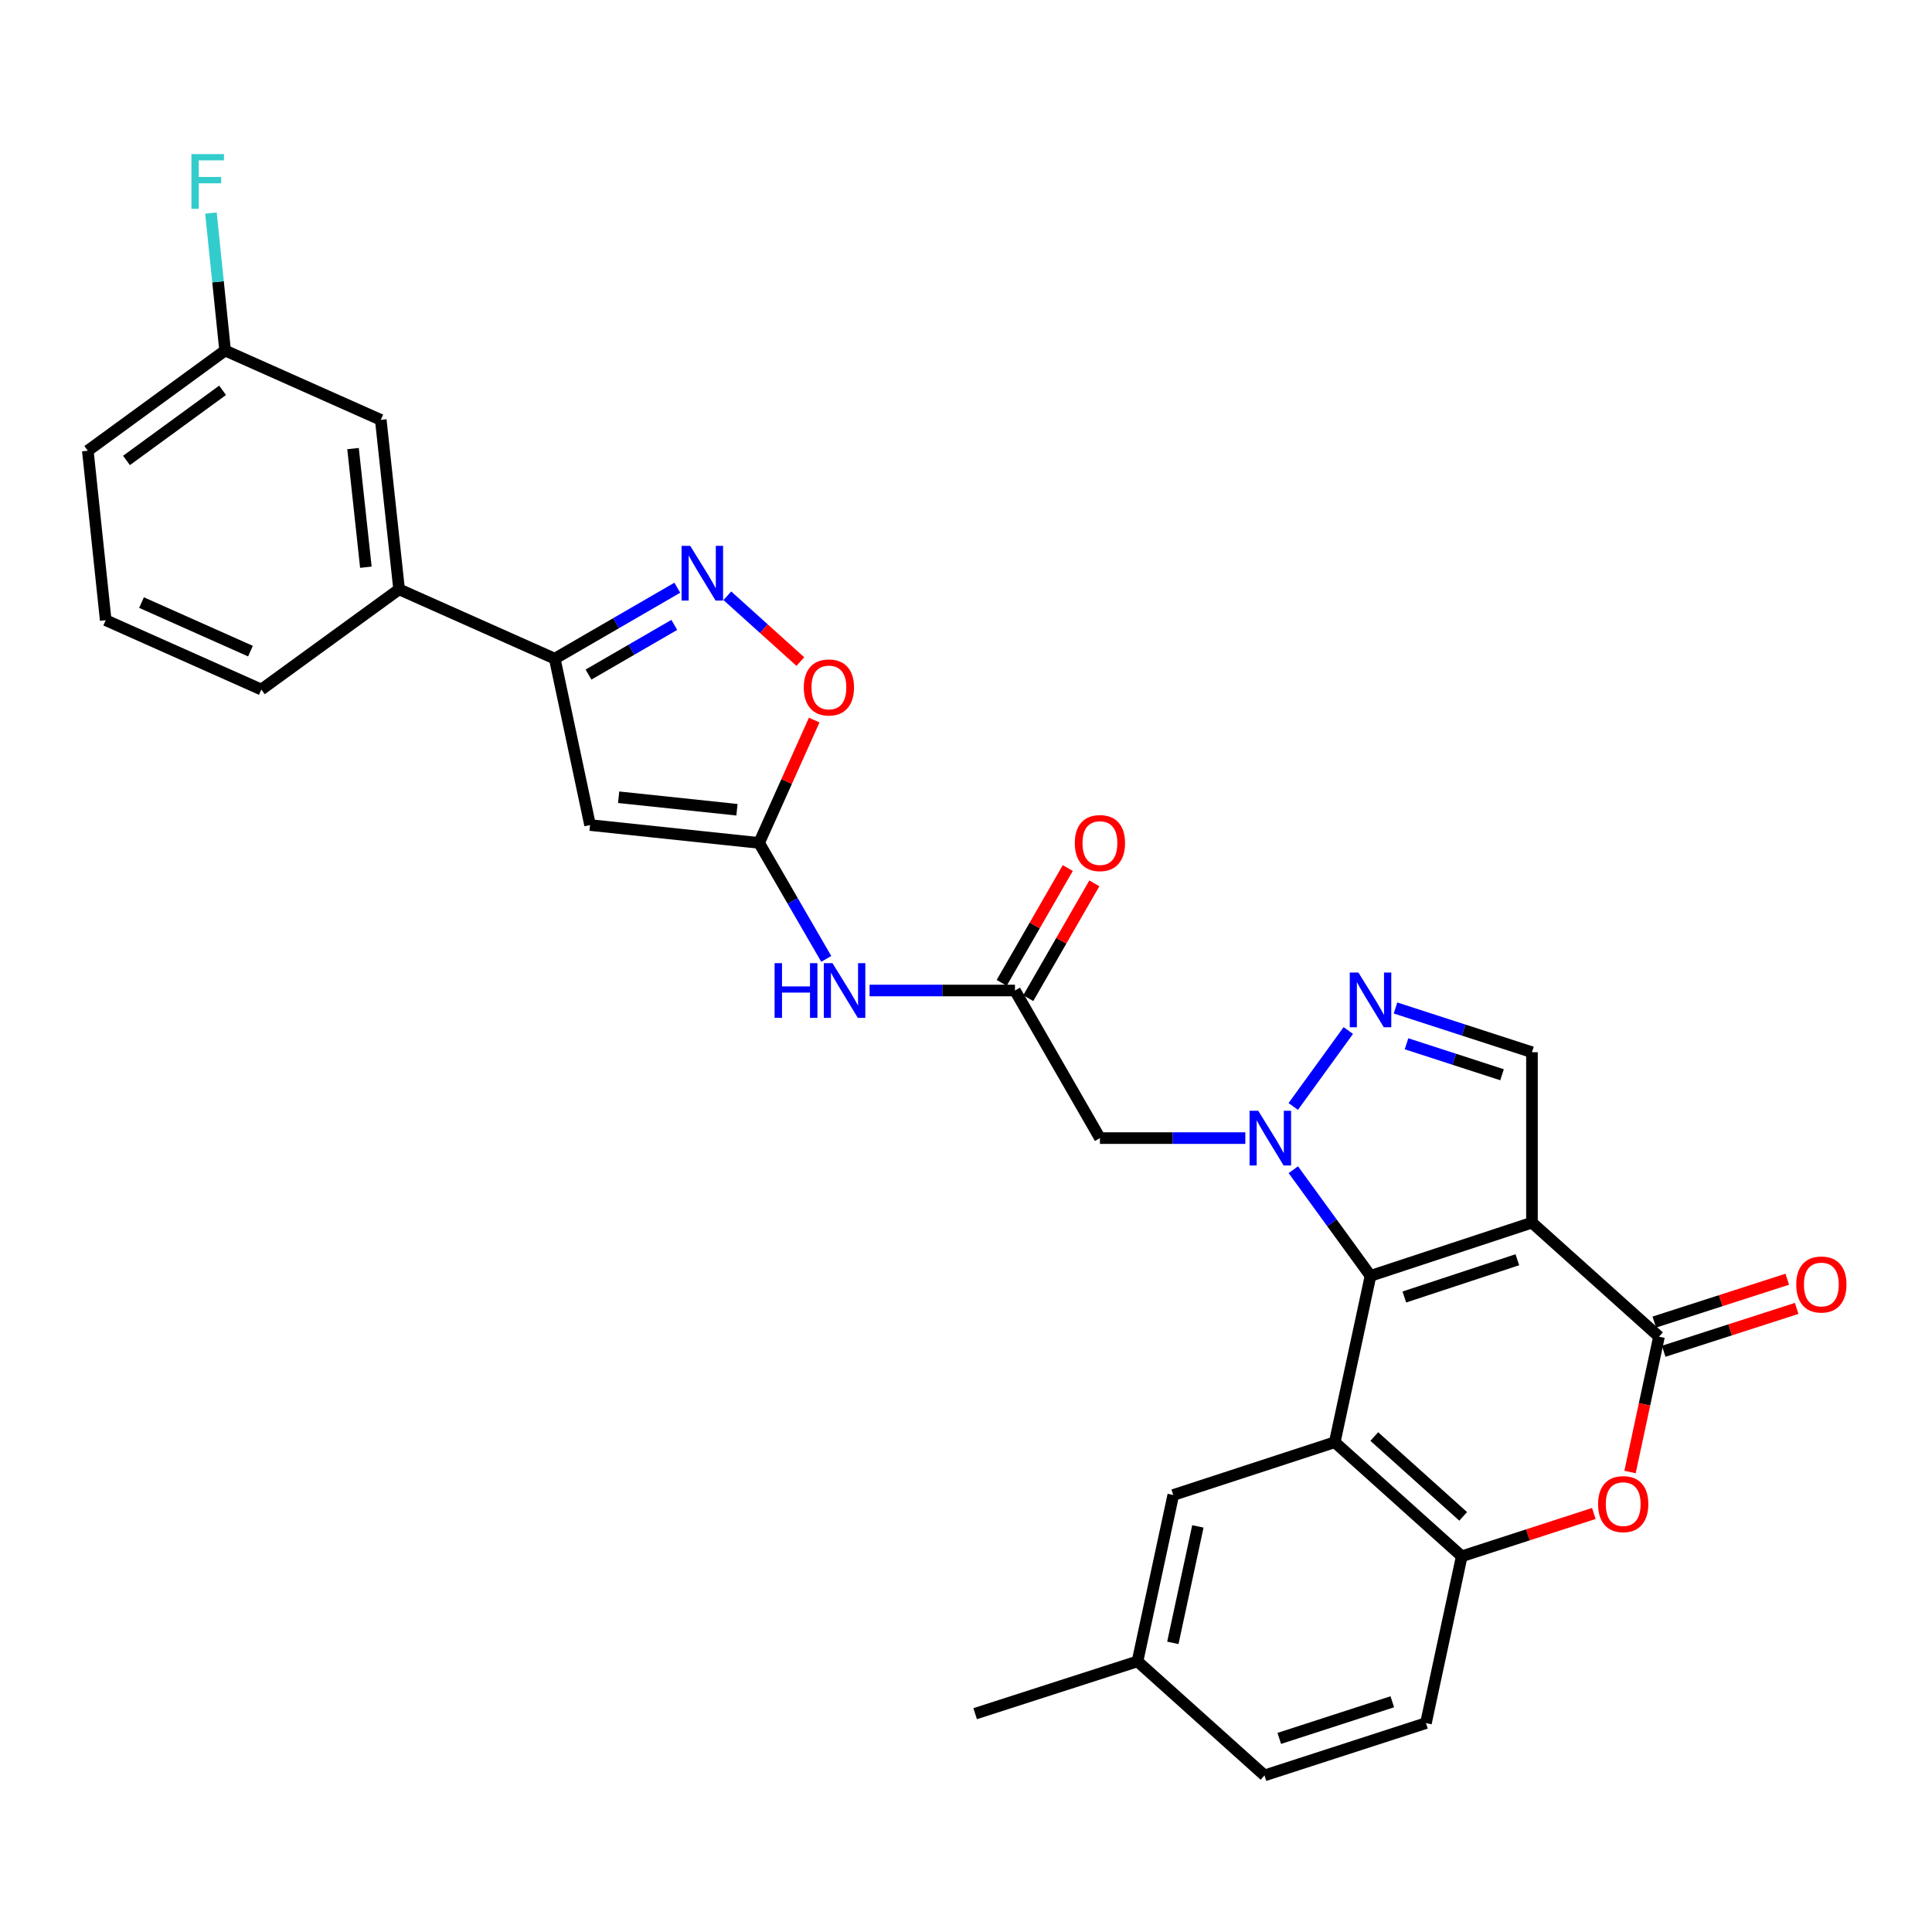 <?xml version='1.0' encoding='iso-8859-1'?>
<svg version='1.1' baseProfile='full'
              xmlns='http://www.w3.org/2000/svg'
                      xmlns:rdkit='http://www.rdkit.org/xml'
                      xmlns:xlink='http://www.w3.org/1999/xlink'
                  xml:space='preserve'
width='1000px' height='1000px' viewBox='0 0 1000 1000'>
<!-- END OF HEADER -->
<rect style='opacity:1.0;fill:#FFFFFF;stroke:none' width='1000' height='1000' x='0' y='0'> </rect>
<path class='bond-0' d='M 709.378,660.386 L 792.94,632.835' style='fill:none;fill-rule:evenodd;stroke:#000000;stroke-width:6px;stroke-linecap:butt;stroke-linejoin:miter;stroke-opacity:1' />
<path class='bond-0' d='M 726.882,671.325 L 785.375,652.039' style='fill:none;fill-rule:evenodd;stroke:#000000;stroke-width:6px;stroke-linecap:butt;stroke-linejoin:miter;stroke-opacity:1' />
<path class='bond-1' d='M 709.378,660.386 L 689.4,632.915' style='fill:none;fill-rule:evenodd;stroke:#000000;stroke-width:6px;stroke-linecap:butt;stroke-linejoin:miter;stroke-opacity:1' />
<path class='bond-1' d='M 689.4,632.915 L 669.421,605.444' style='fill:none;fill-rule:evenodd;stroke:#0000FF;stroke-width:6px;stroke-linecap:butt;stroke-linejoin:miter;stroke-opacity:1' />
<path class='bond-2' d='M 709.378,660.386 L 690.864,746.496' style='fill:none;fill-rule:evenodd;stroke:#000000;stroke-width:6px;stroke-linecap:butt;stroke-linejoin:miter;stroke-opacity:1' />
<path class='bond-3' d='M 792.94,632.835 L 858.692,691.861' style='fill:none;fill-rule:evenodd;stroke:#000000;stroke-width:6px;stroke-linecap:butt;stroke-linejoin:miter;stroke-opacity:1' />
<path class='bond-9' d='M 792.94,632.835 L 792.94,544.628' style='fill:none;fill-rule:evenodd;stroke:#000000;stroke-width:6px;stroke-linecap:butt;stroke-linejoin:miter;stroke-opacity:1' />
<path class='bond-4' d='M 669.385,572.711 L 697.88,533.399' style='fill:none;fill-rule:evenodd;stroke:#0000FF;stroke-width:6px;stroke-linecap:butt;stroke-linejoin:miter;stroke-opacity:1' />
<path class='bond-12' d='M 644.576,589.08 L 606.949,589.08' style='fill:none;fill-rule:evenodd;stroke:#0000FF;stroke-width:6px;stroke-linecap:butt;stroke-linejoin:miter;stroke-opacity:1' />
<path class='bond-12' d='M 606.949,589.08 L 569.322,589.08' style='fill:none;fill-rule:evenodd;stroke:#000000;stroke-width:6px;stroke-linecap:butt;stroke-linejoin:miter;stroke-opacity:1' />
<path class='bond-11' d='M 690.864,746.496 L 756.599,805.53' style='fill:none;fill-rule:evenodd;stroke:#000000;stroke-width:6px;stroke-linecap:butt;stroke-linejoin:miter;stroke-opacity:1' />
<path class='bond-11' d='M 711.328,743.544 L 757.342,784.868' style='fill:none;fill-rule:evenodd;stroke:#000000;stroke-width:6px;stroke-linecap:butt;stroke-linejoin:miter;stroke-opacity:1' />
<path class='bond-17' d='M 690.864,746.496 L 607.285,773.809' style='fill:none;fill-rule:evenodd;stroke:#000000;stroke-width:6px;stroke-linecap:butt;stroke-linejoin:miter;stroke-opacity:1' />
<path class='bond-18' d='M 861.126,699.413 L 895.541,688.321' style='fill:none;fill-rule:evenodd;stroke:#000000;stroke-width:6px;stroke-linecap:butt;stroke-linejoin:miter;stroke-opacity:1' />
<path class='bond-18' d='M 895.541,688.321 L 929.956,677.23' style='fill:none;fill-rule:evenodd;stroke:#FF0000;stroke-width:6px;stroke-linecap:butt;stroke-linejoin:miter;stroke-opacity:1' />
<path class='bond-18' d='M 856.258,684.308 L 890.673,673.217' style='fill:none;fill-rule:evenodd;stroke:#000000;stroke-width:6px;stroke-linecap:butt;stroke-linejoin:miter;stroke-opacity:1' />
<path class='bond-18' d='M 890.673,673.217 L 925.088,662.126' style='fill:none;fill-rule:evenodd;stroke:#FF0000;stroke-width:6px;stroke-linecap:butt;stroke-linejoin:miter;stroke-opacity:1' />
<path class='bond-31' d='M 858.692,691.861 L 851.199,726.887' style='fill:none;fill-rule:evenodd;stroke:#000000;stroke-width:6px;stroke-linecap:butt;stroke-linejoin:miter;stroke-opacity:1' />
<path class='bond-31' d='M 851.199,726.887 L 843.706,761.912' style='fill:none;fill-rule:evenodd;stroke:#FF0000;stroke-width:6px;stroke-linecap:butt;stroke-linejoin:miter;stroke-opacity:1' />
<path class='bond-30' d='M 722.314,521.729 L 757.627,533.178' style='fill:none;fill-rule:evenodd;stroke:#0000FF;stroke-width:6px;stroke-linecap:butt;stroke-linejoin:miter;stroke-opacity:1' />
<path class='bond-30' d='M 757.627,533.178 L 792.94,544.628' style='fill:none;fill-rule:evenodd;stroke:#000000;stroke-width:6px;stroke-linecap:butt;stroke-linejoin:miter;stroke-opacity:1' />
<path class='bond-30' d='M 728.014,540.26 L 752.733,548.274' style='fill:none;fill-rule:evenodd;stroke:#0000FF;stroke-width:6px;stroke-linecap:butt;stroke-linejoin:miter;stroke-opacity:1' />
<path class='bond-30' d='M 752.733,548.274 L 777.451,556.289' style='fill:none;fill-rule:evenodd;stroke:#000000;stroke-width:6px;stroke-linecap:butt;stroke-linejoin:miter;stroke-opacity:1' />
<path class='bond-5' d='M 305.413,427.044 L 392.907,436.292' style='fill:none;fill-rule:evenodd;stroke:#000000;stroke-width:6px;stroke-linecap:butt;stroke-linejoin:miter;stroke-opacity:1' />
<path class='bond-5' d='M 320.205,412.65 L 381.451,419.124' style='fill:none;fill-rule:evenodd;stroke:#000000;stroke-width:6px;stroke-linecap:butt;stroke-linejoin:miter;stroke-opacity:1' />
<path class='bond-10' d='M 305.413,427.044 L 287.146,340.935' style='fill:none;fill-rule:evenodd;stroke:#000000;stroke-width:6px;stroke-linecap:butt;stroke-linejoin:miter;stroke-opacity:1' />
<path class='bond-6' d='M 392.907,436.292 L 410.288,466.306' style='fill:none;fill-rule:evenodd;stroke:#000000;stroke-width:6px;stroke-linecap:butt;stroke-linejoin:miter;stroke-opacity:1' />
<path class='bond-6' d='M 410.288,466.306 L 427.669,496.319' style='fill:none;fill-rule:evenodd;stroke:#0000FF;stroke-width:6px;stroke-linecap:butt;stroke-linejoin:miter;stroke-opacity:1' />
<path class='bond-13' d='M 392.907,436.292 L 407.166,404.499' style='fill:none;fill-rule:evenodd;stroke:#000000;stroke-width:6px;stroke-linecap:butt;stroke-linejoin:miter;stroke-opacity:1' />
<path class='bond-13' d='M 407.166,404.499 L 421.426,372.705' style='fill:none;fill-rule:evenodd;stroke:#FF0000;stroke-width:6px;stroke-linecap:butt;stroke-linejoin:miter;stroke-opacity:1' />
<path class='bond-7' d='M 824.972,783.371 L 790.786,794.45' style='fill:none;fill-rule:evenodd;stroke:#FF0000;stroke-width:6px;stroke-linecap:butt;stroke-linejoin:miter;stroke-opacity:1' />
<path class='bond-7' d='M 790.786,794.45 L 756.599,805.53' style='fill:none;fill-rule:evenodd;stroke:#000000;stroke-width:6px;stroke-linecap:butt;stroke-linejoin:miter;stroke-opacity:1' />
<path class='bond-8' d='M 376.467,308.368 L 395.367,325.398' style='fill:none;fill-rule:evenodd;stroke:#0000FF;stroke-width:6px;stroke-linecap:butt;stroke-linejoin:miter;stroke-opacity:1' />
<path class='bond-8' d='M 395.367,325.398 L 414.267,342.429' style='fill:none;fill-rule:evenodd;stroke:#FF0000;stroke-width:6px;stroke-linecap:butt;stroke-linejoin:miter;stroke-opacity:1' />
<path class='bond-33' d='M 350.575,304.201 L 318.861,322.568' style='fill:none;fill-rule:evenodd;stroke:#0000FF;stroke-width:6px;stroke-linecap:butt;stroke-linejoin:miter;stroke-opacity:1' />
<path class='bond-33' d='M 318.861,322.568 L 287.146,340.935' style='fill:none;fill-rule:evenodd;stroke:#000000;stroke-width:6px;stroke-linecap:butt;stroke-linejoin:miter;stroke-opacity:1' />
<path class='bond-33' d='M 349.014,323.444 L 326.814,336.301' style='fill:none;fill-rule:evenodd;stroke:#0000FF;stroke-width:6px;stroke-linecap:butt;stroke-linejoin:miter;stroke-opacity:1' />
<path class='bond-33' d='M 326.814,336.301 L 304.613,349.158' style='fill:none;fill-rule:evenodd;stroke:#000000;stroke-width:6px;stroke-linecap:butt;stroke-linejoin:miter;stroke-opacity:1' />
<path class='bond-16' d='M 287.146,340.935 L 206.573,305.044' style='fill:none;fill-rule:evenodd;stroke:#000000;stroke-width:6px;stroke-linecap:butt;stroke-linejoin:miter;stroke-opacity:1' />
<path class='bond-21' d='M 756.599,805.53 L 738.075,891.868' style='fill:none;fill-rule:evenodd;stroke:#000000;stroke-width:6px;stroke-linecap:butt;stroke-linejoin:miter;stroke-opacity:1' />
<path class='bond-14' d='M 569.322,589.08 L 525.346,512.686' style='fill:none;fill-rule:evenodd;stroke:#000000;stroke-width:6px;stroke-linecap:butt;stroke-linejoin:miter;stroke-opacity:1' />
<path class='bond-15' d='M 525.346,512.686 L 487.719,512.686' style='fill:none;fill-rule:evenodd;stroke:#000000;stroke-width:6px;stroke-linecap:butt;stroke-linejoin:miter;stroke-opacity:1' />
<path class='bond-15' d='M 487.719,512.686 L 450.092,512.686' style='fill:none;fill-rule:evenodd;stroke:#0000FF;stroke-width:6px;stroke-linecap:butt;stroke-linejoin:miter;stroke-opacity:1' />
<path class='bond-19' d='M 532.223,516.645 L 549.328,486.93' style='fill:none;fill-rule:evenodd;stroke:#000000;stroke-width:6px;stroke-linecap:butt;stroke-linejoin:miter;stroke-opacity:1' />
<path class='bond-19' d='M 549.328,486.93 L 566.433,457.215' style='fill:none;fill-rule:evenodd;stroke:#FF0000;stroke-width:6px;stroke-linecap:butt;stroke-linejoin:miter;stroke-opacity:1' />
<path class='bond-19' d='M 518.469,508.728 L 535.575,479.013' style='fill:none;fill-rule:evenodd;stroke:#000000;stroke-width:6px;stroke-linecap:butt;stroke-linejoin:miter;stroke-opacity:1' />
<path class='bond-19' d='M 535.575,479.013 L 552.68,449.298' style='fill:none;fill-rule:evenodd;stroke:#FF0000;stroke-width:6px;stroke-linecap:butt;stroke-linejoin:miter;stroke-opacity:1' />
<path class='bond-20' d='M 206.573,305.044 L 197.087,217.321' style='fill:none;fill-rule:evenodd;stroke:#000000;stroke-width:6px;stroke-linecap:butt;stroke-linejoin:miter;stroke-opacity:1' />
<path class='bond-20' d='M 189.373,293.591 L 182.732,232.185' style='fill:none;fill-rule:evenodd;stroke:#000000;stroke-width:6px;stroke-linecap:butt;stroke-linejoin:miter;stroke-opacity:1' />
<path class='bond-26' d='M 206.573,305.044 L 135.267,356.901' style='fill:none;fill-rule:evenodd;stroke:#000000;stroke-width:6px;stroke-linecap:butt;stroke-linejoin:miter;stroke-opacity:1' />
<path class='bond-23' d='M 607.285,773.809 L 588.771,859.927' style='fill:none;fill-rule:evenodd;stroke:#000000;stroke-width:6px;stroke-linecap:butt;stroke-linejoin:miter;stroke-opacity:1' />
<path class='bond-23' d='M 620.023,790.062 L 607.063,850.344' style='fill:none;fill-rule:evenodd;stroke:#000000;stroke-width:6px;stroke-linecap:butt;stroke-linejoin:miter;stroke-opacity:1' />
<path class='bond-22' d='M 197.087,217.321 L 116.514,181.43' style='fill:none;fill-rule:evenodd;stroke:#000000;stroke-width:6px;stroke-linecap:butt;stroke-linejoin:miter;stroke-opacity:1' />
<path class='bond-32' d='M 738.075,891.868 L 654.505,918.952' style='fill:none;fill-rule:evenodd;stroke:#000000;stroke-width:6px;stroke-linecap:butt;stroke-linejoin:miter;stroke-opacity:1' />
<path class='bond-32' d='M 720.647,880.834 L 662.148,899.793' style='fill:none;fill-rule:evenodd;stroke:#000000;stroke-width:6px;stroke-linecap:butt;stroke-linejoin:miter;stroke-opacity:1' />
<path class='bond-25' d='M 116.514,181.43 L 112.848,145.854' style='fill:none;fill-rule:evenodd;stroke:#000000;stroke-width:6px;stroke-linecap:butt;stroke-linejoin:miter;stroke-opacity:1' />
<path class='bond-25' d='M 112.848,145.854 L 109.181,110.278' style='fill:none;fill-rule:evenodd;stroke:#33CCCC;stroke-width:6px;stroke-linecap:butt;stroke-linejoin:miter;stroke-opacity:1' />
<path class='bond-34' d='M 116.514,181.43 L 45.455,233.287' style='fill:none;fill-rule:evenodd;stroke:#000000;stroke-width:6px;stroke-linecap:butt;stroke-linejoin:miter;stroke-opacity:1' />
<path class='bond-34' d='M 115.21,202.027 L 65.468,238.328' style='fill:none;fill-rule:evenodd;stroke:#000000;stroke-width:6px;stroke-linecap:butt;stroke-linejoin:miter;stroke-opacity:1' />
<path class='bond-24' d='M 588.771,859.927 L 654.505,918.952' style='fill:none;fill-rule:evenodd;stroke:#000000;stroke-width:6px;stroke-linecap:butt;stroke-linejoin:miter;stroke-opacity:1' />
<path class='bond-29' d='M 588.771,859.927 L 504.733,887.002' style='fill:none;fill-rule:evenodd;stroke:#000000;stroke-width:6px;stroke-linecap:butt;stroke-linejoin:miter;stroke-opacity:1' />
<path class='bond-27' d='M 135.267,356.901 L 54.712,321.01' style='fill:none;fill-rule:evenodd;stroke:#000000;stroke-width:6px;stroke-linecap:butt;stroke-linejoin:miter;stroke-opacity:1' />
<path class='bond-27' d='M 129.642,337.022 L 73.254,311.898' style='fill:none;fill-rule:evenodd;stroke:#000000;stroke-width:6px;stroke-linecap:butt;stroke-linejoin:miter;stroke-opacity:1' />
<path class='bond-28' d='M 54.712,321.01 L 45.455,233.287' style='fill:none;fill-rule:evenodd;stroke:#000000;stroke-width:6px;stroke-linecap:butt;stroke-linejoin:miter;stroke-opacity:1' />
<path  class='atom-2' d='M 651.26 574.92
L 660.54 589.92
Q 661.46 591.4, 662.94 594.08
Q 664.42 596.76, 664.5 596.92
L 664.5 574.92
L 668.26 574.92
L 668.26 603.24
L 664.38 603.24
L 654.42 586.84
Q 653.26 584.92, 652.02 582.72
Q 650.82 580.52, 650.46 579.84
L 650.46 603.24
L 646.78 603.24
L 646.78 574.92
L 651.26 574.92
' fill='#0000FF'/>
<path  class='atom-5' d='M 703.118 503.375
L 712.398 518.375
Q 713.318 519.855, 714.798 522.535
Q 716.278 525.215, 716.358 525.375
L 716.358 503.375
L 720.118 503.375
L 720.118 531.695
L 716.238 531.695
L 706.278 515.295
Q 705.118 513.375, 703.878 511.175
Q 702.678 508.975, 702.318 508.295
L 702.318 531.695
L 698.638 531.695
L 698.638 503.375
L 703.118 503.375
' fill='#0000FF'/>
<path  class='atom-8' d='M 827.169 778.526
Q 827.169 771.726, 830.529 767.926
Q 833.889 764.126, 840.169 764.126
Q 846.449 764.126, 849.809 767.926
Q 853.169 771.726, 853.169 778.526
Q 853.169 785.406, 849.769 789.326
Q 846.369 793.206, 840.169 793.206
Q 833.929 793.206, 830.529 789.326
Q 827.169 785.446, 827.169 778.526
M 840.169 790.006
Q 844.489 790.006, 846.809 787.126
Q 849.169 784.206, 849.169 778.526
Q 849.169 772.966, 846.809 770.166
Q 844.489 767.326, 840.169 767.326
Q 835.849 767.326, 833.489 770.126
Q 831.169 772.926, 831.169 778.526
Q 831.169 784.246, 833.489 787.126
Q 835.849 790.006, 840.169 790.006
' fill='#FF0000'/>
<path  class='atom-9' d='M 357.262 282.543
L 366.542 297.543
Q 367.462 299.023, 368.942 301.703
Q 370.422 304.383, 370.502 304.543
L 370.502 282.543
L 374.262 282.543
L 374.262 310.863
L 370.382 310.863
L 360.422 294.463
Q 359.262 292.543, 358.022 290.343
Q 356.822 288.143, 356.462 287.463
L 356.462 310.863
L 352.782 310.863
L 352.782 282.543
L 357.262 282.543
' fill='#0000FF'/>
<path  class='atom-14' d='M 416.036 355.818
Q 416.036 349.018, 419.396 345.218
Q 422.756 341.418, 429.036 341.418
Q 435.316 341.418, 438.676 345.218
Q 442.036 349.018, 442.036 355.818
Q 442.036 362.698, 438.636 366.618
Q 435.236 370.498, 429.036 370.498
Q 422.796 370.498, 419.396 366.618
Q 416.036 362.738, 416.036 355.818
M 429.036 367.298
Q 433.356 367.298, 435.676 364.418
Q 438.036 361.498, 438.036 355.818
Q 438.036 350.258, 435.676 347.458
Q 433.356 344.618, 429.036 344.618
Q 424.716 344.618, 422.356 347.418
Q 420.036 350.218, 420.036 355.818
Q 420.036 361.538, 422.356 364.418
Q 424.716 367.298, 429.036 367.298
' fill='#FF0000'/>
<path  class='atom-16' d='M 400.927 498.526
L 404.767 498.526
L 404.767 510.566
L 419.247 510.566
L 419.247 498.526
L 423.087 498.526
L 423.087 526.846
L 419.247 526.846
L 419.247 513.766
L 404.767 513.766
L 404.767 526.846
L 400.927 526.846
L 400.927 498.526
' fill='#0000FF'/>
<path  class='atom-16' d='M 430.887 498.526
L 440.167 513.526
Q 441.087 515.006, 442.567 517.686
Q 444.047 520.366, 444.127 520.526
L 444.127 498.526
L 447.887 498.526
L 447.887 526.846
L 444.007 526.846
L 434.047 510.446
Q 432.887 508.526, 431.647 506.326
Q 430.447 504.126, 430.087 503.446
L 430.087 526.846
L 426.407 526.846
L 426.407 498.526
L 430.887 498.526
' fill='#0000FF'/>
<path  class='atom-19' d='M 929.729 664.857
Q 929.729 658.057, 933.089 654.257
Q 936.449 650.457, 942.729 650.457
Q 949.009 650.457, 952.369 654.257
Q 955.729 658.057, 955.729 664.857
Q 955.729 671.737, 952.329 675.657
Q 948.929 679.537, 942.729 679.537
Q 936.489 679.537, 933.089 675.657
Q 929.729 671.777, 929.729 664.857
M 942.729 676.337
Q 947.049 676.337, 949.369 673.457
Q 951.729 670.537, 951.729 664.857
Q 951.729 659.297, 949.369 656.497
Q 947.049 653.657, 942.729 653.657
Q 938.409 653.657, 936.049 656.457
Q 933.729 659.257, 933.729 664.857
Q 933.729 670.577, 936.049 673.457
Q 938.409 676.337, 942.729 676.337
' fill='#FF0000'/>
<path  class='atom-20' d='M 556.322 436.372
Q 556.322 429.572, 559.682 425.772
Q 563.042 421.972, 569.322 421.972
Q 575.602 421.972, 578.962 425.772
Q 582.322 429.572, 582.322 436.372
Q 582.322 443.252, 578.922 447.172
Q 575.522 451.052, 569.322 451.052
Q 563.082 451.052, 559.682 447.172
Q 556.322 443.292, 556.322 436.372
M 569.322 447.852
Q 573.642 447.852, 575.962 444.972
Q 578.322 442.052, 578.322 436.372
Q 578.322 430.812, 575.962 428.012
Q 573.642 425.172, 569.322 425.172
Q 565.002 425.172, 562.642 427.972
Q 560.322 430.772, 560.322 436.372
Q 560.322 442.092, 562.642 444.972
Q 565.002 447.852, 569.322 447.852
' fill='#FF0000'/>
<path  class='atom-26' d='M 99.075 79.758
L 115.915 79.758
L 115.915 82.999
L 102.875 82.999
L 102.875 91.599
L 114.475 91.599
L 114.475 94.879
L 102.875 94.879
L 102.875 108.079
L 99.075 108.079
L 99.075 79.758
' fill='#33CCCC'/>
</svg>
